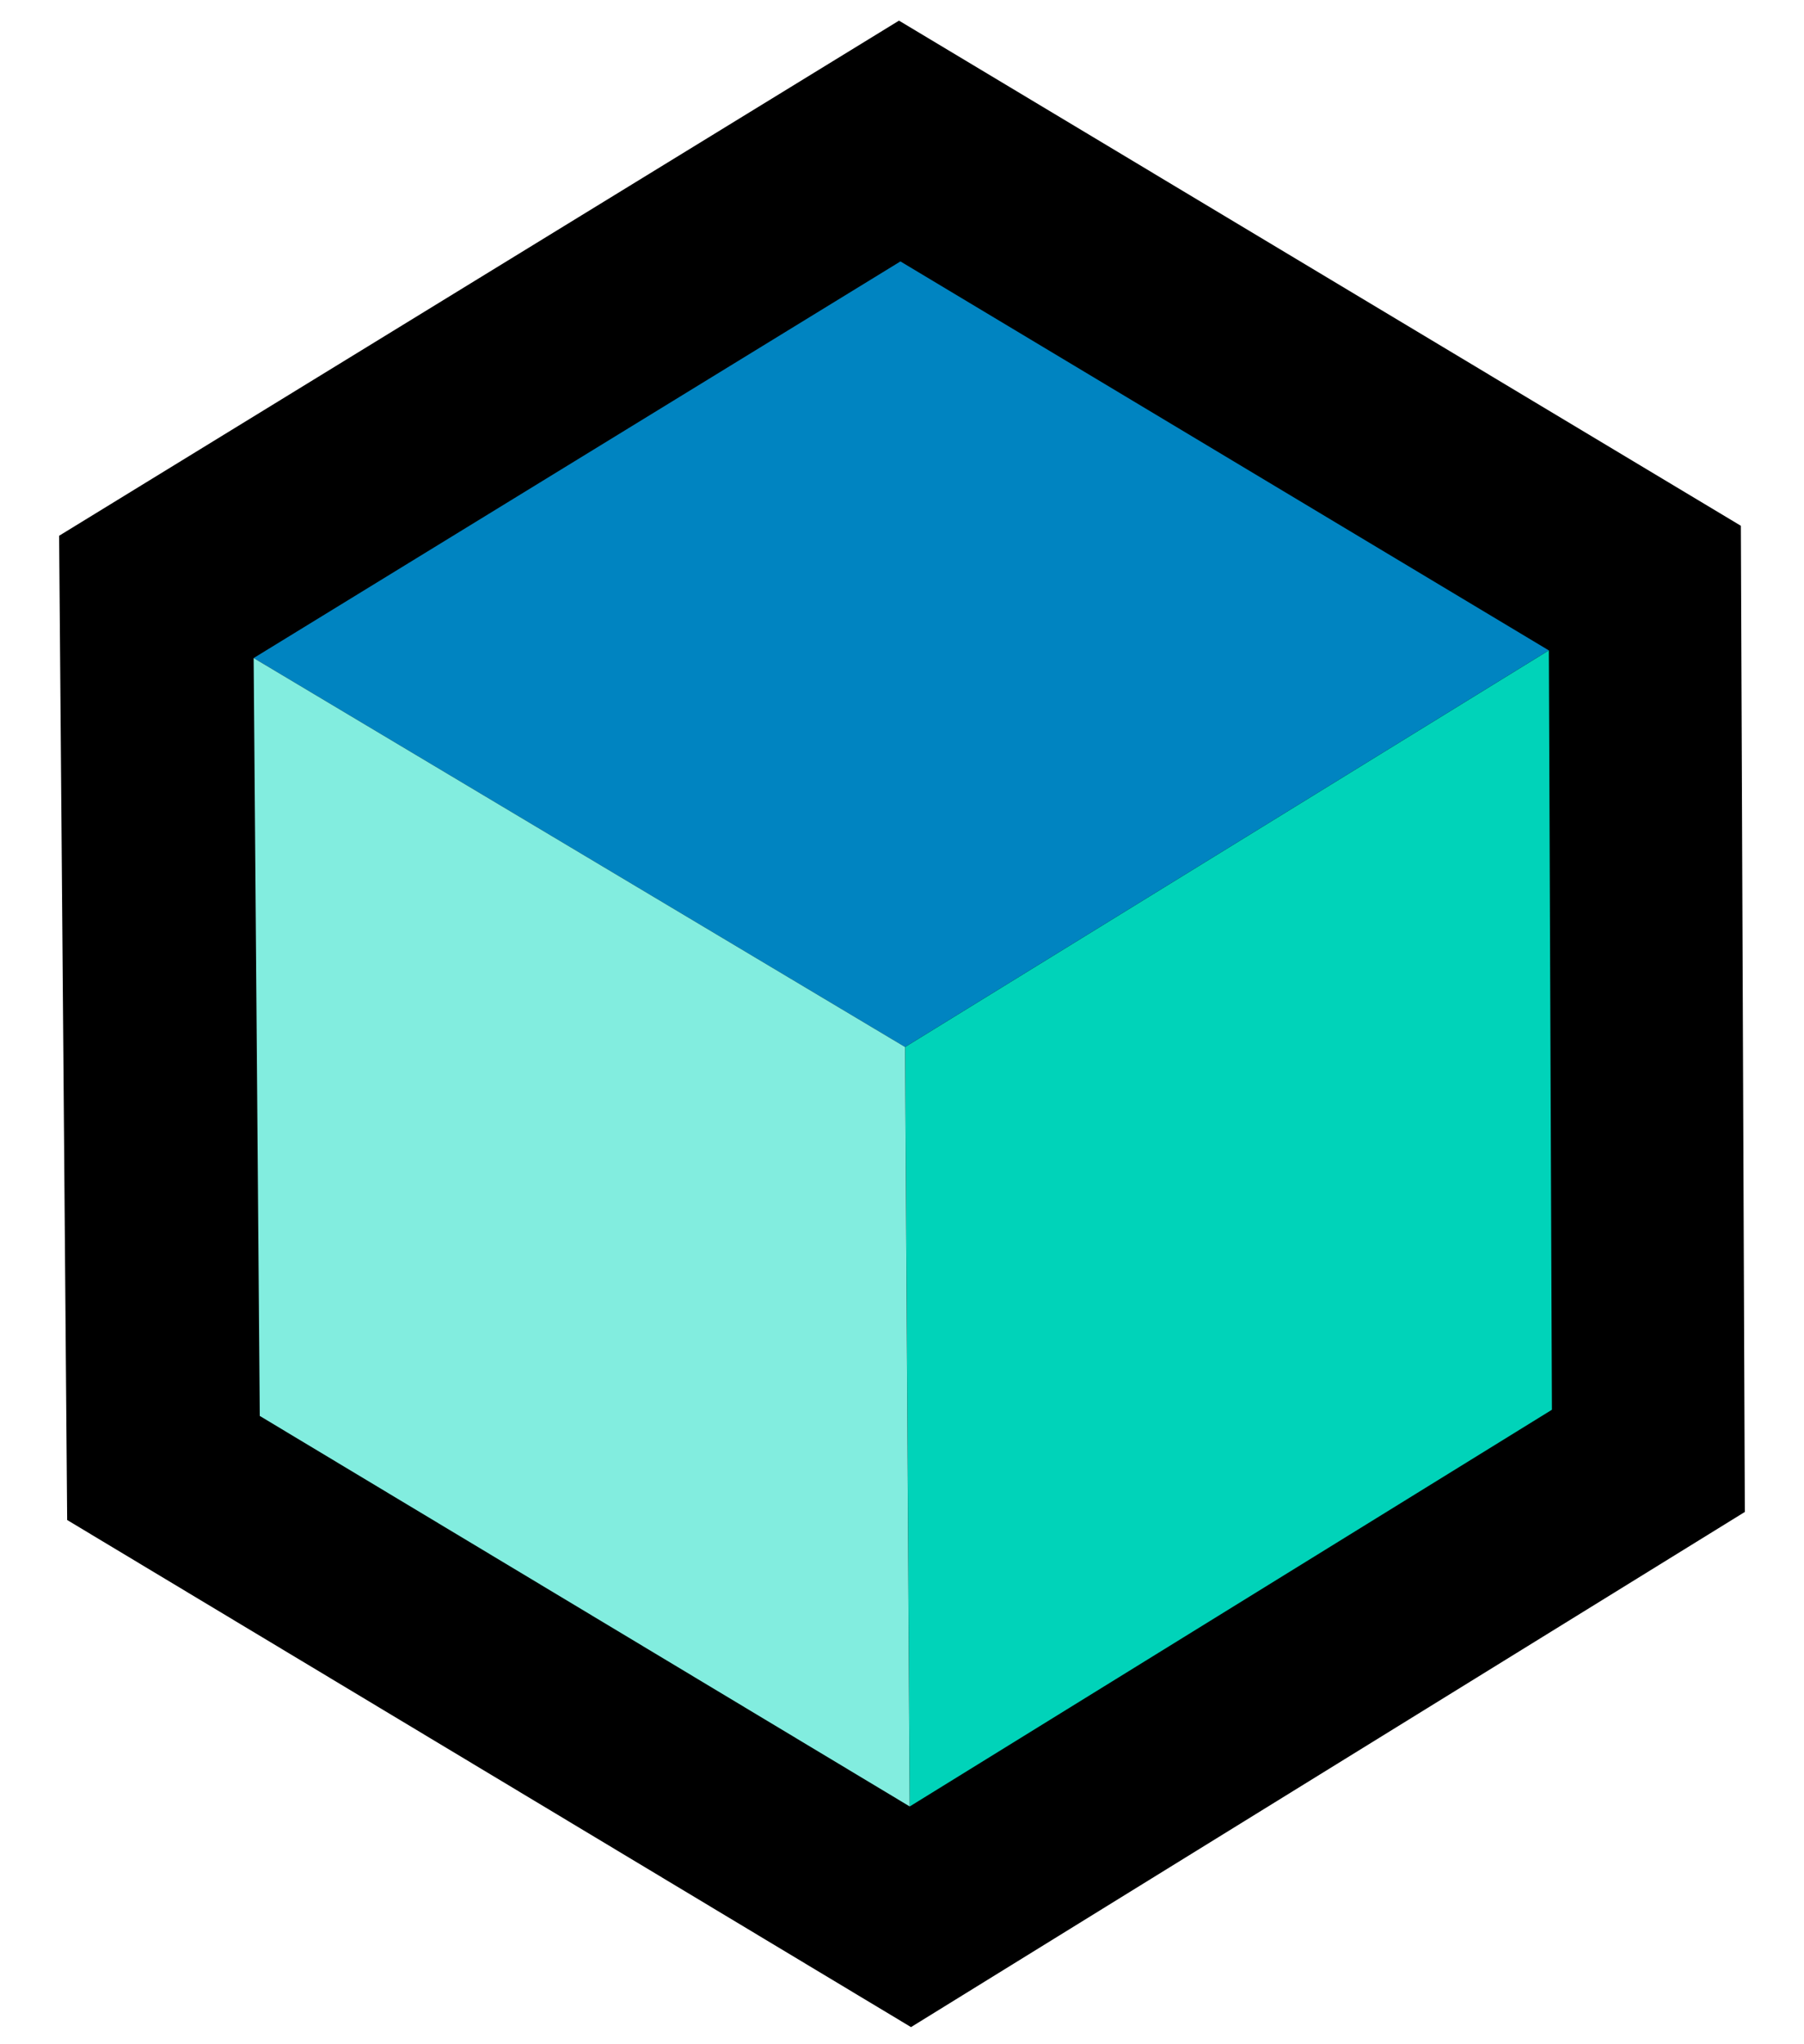<svg width="30" height="34" viewBox="0 0 30 34" fill="none" xmlns="http://www.w3.org/2000/svg">
<path d="M29.016 25.147L15.15 33.715L1.117 25.281L0.983 8.911L14.95 0.343L28.95 8.745L29.016 25.147Z" fill="black"/>
<path d="M15.051 17.414L25.756 10.817L14.974 4.348L4.218 10.945L15.051 17.414Z" fill="#0084C1"/>
<path d="M25.808 23.447L25.757 10.817L15.052 17.414L15.129 30.045L25.808 23.447Z" fill="#00D3B9"/>
<path d="M4.218 10.945L15.051 17.414L15.128 30.045L4.32 23.55L4.218 10.945Z" fill="#82EDDF"/>
</svg>
